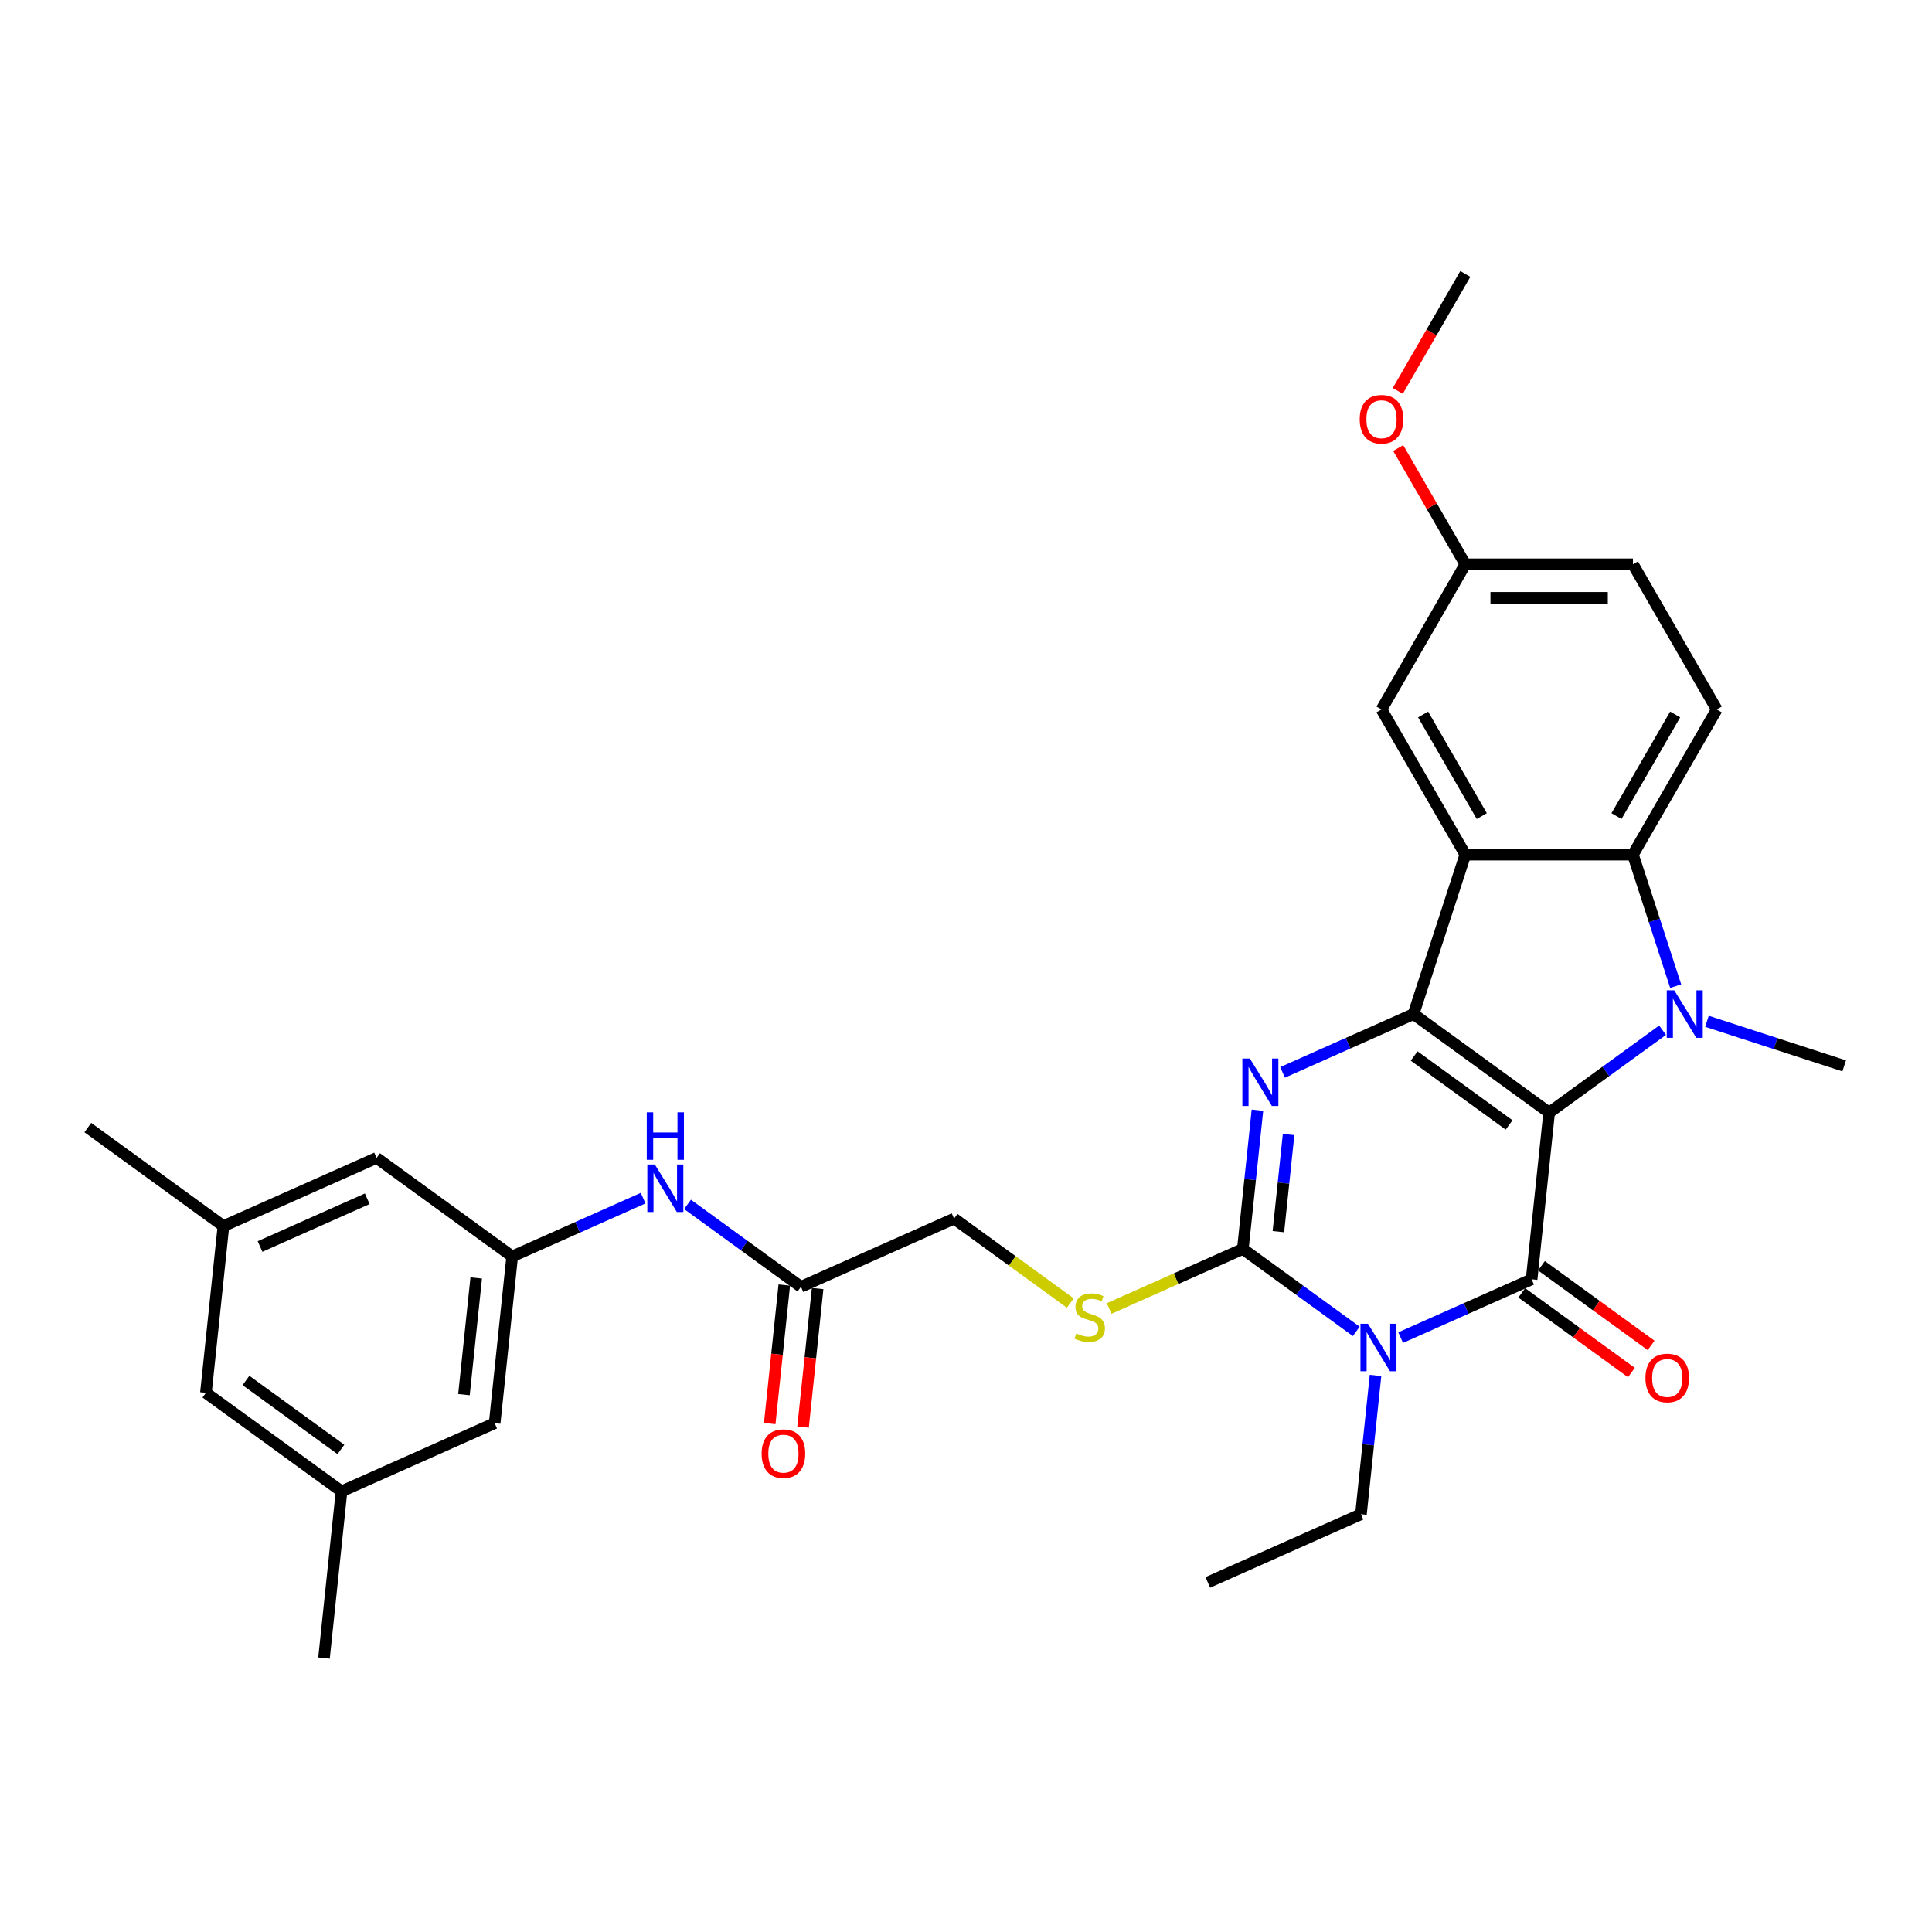 <?xml version='1.0' encoding='iso-8859-1'?>
<svg version='1.1' baseProfile='full'
              xmlns='http://www.w3.org/2000/svg'
                      xmlns:rdkit='http://www.rdkit.org/xml'
                      xmlns:xlink='http://www.w3.org/1999/xlink'
                  xml:space='preserve'
width='1000px' height='1000px' viewBox='0 0 1000 1000'>
<!-- END OF HEADER -->
<rect style='opacity:1.0;fill:#FFFFFF;stroke:none' width='1000' height='1000' x='0' y='0'> </rect>
<path class='bond-0' d='M 801.83,575.88 L 731.634,524.879' style='fill:none;fill-rule:evenodd;stroke:#000000;stroke-width:6px;stroke-linecap:butt;stroke-linejoin:miter;stroke-opacity:1' />
<path class='bond-0' d='M 781.1,582.269 L 731.963,546.569' style='fill:none;fill-rule:evenodd;stroke:#000000;stroke-width:6px;stroke-linecap:butt;stroke-linejoin:miter;stroke-opacity:1' />
<path class='bond-1' d='M 801.83,575.88 L 792.76,662.171' style='fill:none;fill-rule:evenodd;stroke:#000000;stroke-width:6px;stroke-linecap:butt;stroke-linejoin:miter;stroke-opacity:1' />
<path class='bond-3' d='M 801.83,575.88 L 831.184,554.553' style='fill:none;fill-rule:evenodd;stroke:#000000;stroke-width:6px;stroke-linecap:butt;stroke-linejoin:miter;stroke-opacity:1' />
<path class='bond-3' d='M 831.184,554.553 L 860.537,533.226' style='fill:none;fill-rule:evenodd;stroke:#0000FF;stroke-width:6px;stroke-linecap:butt;stroke-linejoin:miter;stroke-opacity:1' />
<path class='bond-4' d='M 731.634,524.879 L 697.745,539.968' style='fill:none;fill-rule:evenodd;stroke:#000000;stroke-width:6px;stroke-linecap:butt;stroke-linejoin:miter;stroke-opacity:1' />
<path class='bond-4' d='M 697.745,539.968 L 663.856,555.056' style='fill:none;fill-rule:evenodd;stroke:#0000FF;stroke-width:6px;stroke-linecap:butt;stroke-linejoin:miter;stroke-opacity:1' />
<path class='bond-6' d='M 731.634,524.879 L 758.446,442.359' style='fill:none;fill-rule:evenodd;stroke:#000000;stroke-width:6px;stroke-linecap:butt;stroke-linejoin:miter;stroke-opacity:1' />
<path class='bond-2' d='M 792.76,662.171 L 758.871,677.259' style='fill:none;fill-rule:evenodd;stroke:#000000;stroke-width:6px;stroke-linecap:butt;stroke-linejoin:miter;stroke-opacity:1' />
<path class='bond-2' d='M 758.871,677.259 L 724.983,692.348' style='fill:none;fill-rule:evenodd;stroke:#0000FF;stroke-width:6px;stroke-linecap:butt;stroke-linejoin:miter;stroke-opacity:1' />
<path class='bond-10' d='M 787.66,669.191 L 816.033,689.805' style='fill:none;fill-rule:evenodd;stroke:#000000;stroke-width:6px;stroke-linecap:butt;stroke-linejoin:miter;stroke-opacity:1' />
<path class='bond-10' d='M 816.033,689.805 L 844.407,710.42' style='fill:none;fill-rule:evenodd;stroke:#FF0000;stroke-width:6px;stroke-linecap:butt;stroke-linejoin:miter;stroke-opacity:1' />
<path class='bond-10' d='M 797.86,655.152 L 826.234,675.766' style='fill:none;fill-rule:evenodd;stroke:#000000;stroke-width:6px;stroke-linecap:butt;stroke-linejoin:miter;stroke-opacity:1' />
<path class='bond-10' d='M 826.234,675.766 L 854.607,696.381' style='fill:none;fill-rule:evenodd;stroke:#FF0000;stroke-width:6px;stroke-linecap:butt;stroke-linejoin:miter;stroke-opacity:1' />
<path class='bond-5' d='M 702.007,689.116 L 672.653,667.789' style='fill:none;fill-rule:evenodd;stroke:#0000FF;stroke-width:6px;stroke-linecap:butt;stroke-linejoin:miter;stroke-opacity:1' />
<path class='bond-5' d='M 672.653,667.789 L 643.299,646.462' style='fill:none;fill-rule:evenodd;stroke:#000000;stroke-width:6px;stroke-linecap:butt;stroke-linejoin:miter;stroke-opacity:1' />
<path class='bond-16' d='M 711.975,711.918 L 708.2,747.836' style='fill:none;fill-rule:evenodd;stroke:#0000FF;stroke-width:6px;stroke-linecap:butt;stroke-linejoin:miter;stroke-opacity:1' />
<path class='bond-16' d='M 708.2,747.836 L 704.425,783.754' style='fill:none;fill-rule:evenodd;stroke:#000000;stroke-width:6px;stroke-linecap:butt;stroke-linejoin:miter;stroke-opacity:1' />
<path class='bond-7' d='M 867.329,510.424 L 856.271,476.392' style='fill:none;fill-rule:evenodd;stroke:#0000FF;stroke-width:6px;stroke-linecap:butt;stroke-linejoin:miter;stroke-opacity:1' />
<path class='bond-7' d='M 856.271,476.392 L 845.213,442.359' style='fill:none;fill-rule:evenodd;stroke:#000000;stroke-width:6px;stroke-linecap:butt;stroke-linejoin:miter;stroke-opacity:1' />
<path class='bond-20' d='M 883.513,528.612 L 919.029,540.152' style='fill:none;fill-rule:evenodd;stroke:#0000FF;stroke-width:6px;stroke-linecap:butt;stroke-linejoin:miter;stroke-opacity:1' />
<path class='bond-20' d='M 919.029,540.152 L 954.545,551.692' style='fill:none;fill-rule:evenodd;stroke:#000000;stroke-width:6px;stroke-linecap:butt;stroke-linejoin:miter;stroke-opacity:1' />
<path class='bond-32' d='M 650.849,574.626 L 647.074,610.544' style='fill:none;fill-rule:evenodd;stroke:#0000FF;stroke-width:6px;stroke-linecap:butt;stroke-linejoin:miter;stroke-opacity:1' />
<path class='bond-32' d='M 647.074,610.544 L 643.299,646.462' style='fill:none;fill-rule:evenodd;stroke:#000000;stroke-width:6px;stroke-linecap:butt;stroke-linejoin:miter;stroke-opacity:1' />
<path class='bond-32' d='M 666.975,587.215 L 664.332,612.358' style='fill:none;fill-rule:evenodd;stroke:#0000FF;stroke-width:6px;stroke-linecap:butt;stroke-linejoin:miter;stroke-opacity:1' />
<path class='bond-32' d='M 664.332,612.358 L 661.69,637.501' style='fill:none;fill-rule:evenodd;stroke:#000000;stroke-width:6px;stroke-linecap:butt;stroke-linejoin:miter;stroke-opacity:1' />
<path class='bond-8' d='M 643.299,646.462 L 608.69,661.871' style='fill:none;fill-rule:evenodd;stroke:#000000;stroke-width:6px;stroke-linecap:butt;stroke-linejoin:miter;stroke-opacity:1' />
<path class='bond-8' d='M 608.69,661.871 L 574.081,677.28' style='fill:none;fill-rule:evenodd;stroke:#CCCC00;stroke-width:6px;stroke-linecap:butt;stroke-linejoin:miter;stroke-opacity:1' />
<path class='bond-12' d='M 758.446,442.359 L 715.063,367.217' style='fill:none;fill-rule:evenodd;stroke:#000000;stroke-width:6px;stroke-linecap:butt;stroke-linejoin:miter;stroke-opacity:1' />
<path class='bond-12' d='M 766.967,422.411 L 736.599,369.812' style='fill:none;fill-rule:evenodd;stroke:#000000;stroke-width:6px;stroke-linecap:butt;stroke-linejoin:miter;stroke-opacity:1' />
<path class='bond-31' d='M 758.446,442.359 L 845.213,442.359' style='fill:none;fill-rule:evenodd;stroke:#000000;stroke-width:6px;stroke-linecap:butt;stroke-linejoin:miter;stroke-opacity:1' />
<path class='bond-9' d='M 845.213,442.359 L 888.596,367.217' style='fill:none;fill-rule:evenodd;stroke:#000000;stroke-width:6px;stroke-linecap:butt;stroke-linejoin:miter;stroke-opacity:1' />
<path class='bond-9' d='M 836.692,422.411 L 867.06,369.812' style='fill:none;fill-rule:evenodd;stroke:#000000;stroke-width:6px;stroke-linecap:butt;stroke-linejoin:miter;stroke-opacity:1' />
<path class='bond-17' d='M 553.986,674.453 L 523.912,652.603' style='fill:none;fill-rule:evenodd;stroke:#CCCC00;stroke-width:6px;stroke-linecap:butt;stroke-linejoin:miter;stroke-opacity:1' />
<path class='bond-17' d='M 523.912,652.603 L 493.838,630.753' style='fill:none;fill-rule:evenodd;stroke:#000000;stroke-width:6px;stroke-linecap:butt;stroke-linejoin:miter;stroke-opacity:1' />
<path class='bond-25' d='M 888.596,367.217 L 845.213,292.075' style='fill:none;fill-rule:evenodd;stroke:#000000;stroke-width:6px;stroke-linecap:butt;stroke-linejoin:miter;stroke-opacity:1' />
<path class='bond-11' d='M 265.111,650.335 L 299,635.247' style='fill:none;fill-rule:evenodd;stroke:#000000;stroke-width:6px;stroke-linecap:butt;stroke-linejoin:miter;stroke-opacity:1' />
<path class='bond-11' d='M 299,635.247 L 332.889,620.159' style='fill:none;fill-rule:evenodd;stroke:#0000FF;stroke-width:6px;stroke-linecap:butt;stroke-linejoin:miter;stroke-opacity:1' />
<path class='bond-21' d='M 265.111,650.335 L 194.916,599.335' style='fill:none;fill-rule:evenodd;stroke:#000000;stroke-width:6px;stroke-linecap:butt;stroke-linejoin:miter;stroke-opacity:1' />
<path class='bond-22' d='M 265.111,650.335 L 256.042,736.627' style='fill:none;fill-rule:evenodd;stroke:#000000;stroke-width:6px;stroke-linecap:butt;stroke-linejoin:miter;stroke-opacity:1' />
<path class='bond-22' d='M 246.493,661.465 L 240.144,721.869' style='fill:none;fill-rule:evenodd;stroke:#000000;stroke-width:6px;stroke-linecap:butt;stroke-linejoin:miter;stroke-opacity:1' />
<path class='bond-24' d='M 715.063,367.217 L 758.446,292.075' style='fill:none;fill-rule:evenodd;stroke:#000000;stroke-width:6px;stroke-linecap:butt;stroke-linejoin:miter;stroke-opacity:1' />
<path class='bond-13' d='M 414.573,666.044 L 493.838,630.753' style='fill:none;fill-rule:evenodd;stroke:#000000;stroke-width:6px;stroke-linecap:butt;stroke-linejoin:miter;stroke-opacity:1' />
<path class='bond-14' d='M 414.573,666.044 L 385.219,644.717' style='fill:none;fill-rule:evenodd;stroke:#000000;stroke-width:6px;stroke-linecap:butt;stroke-linejoin:miter;stroke-opacity:1' />
<path class='bond-14' d='M 385.219,644.717 L 355.865,623.391' style='fill:none;fill-rule:evenodd;stroke:#0000FF;stroke-width:6px;stroke-linecap:butt;stroke-linejoin:miter;stroke-opacity:1' />
<path class='bond-15' d='M 405.943,665.137 L 402.176,700.986' style='fill:none;fill-rule:evenodd;stroke:#000000;stroke-width:6px;stroke-linecap:butt;stroke-linejoin:miter;stroke-opacity:1' />
<path class='bond-15' d='M 402.176,700.986 L 398.408,736.835' style='fill:none;fill-rule:evenodd;stroke:#FF0000;stroke-width:6px;stroke-linecap:butt;stroke-linejoin:miter;stroke-opacity:1' />
<path class='bond-15' d='M 423.202,666.951 L 419.434,702.8' style='fill:none;fill-rule:evenodd;stroke:#000000;stroke-width:6px;stroke-linecap:butt;stroke-linejoin:miter;stroke-opacity:1' />
<path class='bond-15' d='M 419.434,702.8 L 415.666,738.649' style='fill:none;fill-rule:evenodd;stroke:#FF0000;stroke-width:6px;stroke-linecap:butt;stroke-linejoin:miter;stroke-opacity:1' />
<path class='bond-30' d='M 704.425,783.754 L 625.16,819.045' style='fill:none;fill-rule:evenodd;stroke:#000000;stroke-width:6px;stroke-linecap:butt;stroke-linejoin:miter;stroke-opacity:1' />
<path class='bond-18' d='M 115.65,634.626 L 194.916,599.335' style='fill:none;fill-rule:evenodd;stroke:#000000;stroke-width:6px;stroke-linecap:butt;stroke-linejoin:miter;stroke-opacity:1' />
<path class='bond-18' d='M 134.598,645.186 L 190.084,620.482' style='fill:none;fill-rule:evenodd;stroke:#000000;stroke-width:6px;stroke-linecap:butt;stroke-linejoin:miter;stroke-opacity:1' />
<path class='bond-28' d='M 115.65,634.626 L 45.455,583.626' style='fill:none;fill-rule:evenodd;stroke:#000000;stroke-width:6px;stroke-linecap:butt;stroke-linejoin:miter;stroke-opacity:1' />
<path class='bond-34' d='M 115.65,634.626 L 106.581,720.918' style='fill:none;fill-rule:evenodd;stroke:#000000;stroke-width:6px;stroke-linecap:butt;stroke-linejoin:miter;stroke-opacity:1' />
<path class='bond-19' d='M 176.776,771.918 L 256.042,736.627' style='fill:none;fill-rule:evenodd;stroke:#000000;stroke-width:6px;stroke-linecap:butt;stroke-linejoin:miter;stroke-opacity:1' />
<path class='bond-23' d='M 176.776,771.918 L 106.581,720.918' style='fill:none;fill-rule:evenodd;stroke:#000000;stroke-width:6px;stroke-linecap:butt;stroke-linejoin:miter;stroke-opacity:1' />
<path class='bond-23' d='M 176.447,750.229 L 127.31,714.529' style='fill:none;fill-rule:evenodd;stroke:#000000;stroke-width:6px;stroke-linecap:butt;stroke-linejoin:miter;stroke-opacity:1' />
<path class='bond-27' d='M 176.776,771.918 L 167.707,858.209' style='fill:none;fill-rule:evenodd;stroke:#000000;stroke-width:6px;stroke-linecap:butt;stroke-linejoin:miter;stroke-opacity:1' />
<path class='bond-26' d='M 758.446,292.075 L 741.078,261.992' style='fill:none;fill-rule:evenodd;stroke:#000000;stroke-width:6px;stroke-linecap:butt;stroke-linejoin:miter;stroke-opacity:1' />
<path class='bond-26' d='M 741.078,261.992 L 723.709,231.909' style='fill:none;fill-rule:evenodd;stroke:#FF0000;stroke-width:6px;stroke-linecap:butt;stroke-linejoin:miter;stroke-opacity:1' />
<path class='bond-33' d='M 758.446,292.075 L 845.213,292.075' style='fill:none;fill-rule:evenodd;stroke:#000000;stroke-width:6px;stroke-linecap:butt;stroke-linejoin:miter;stroke-opacity:1' />
<path class='bond-33' d='M 771.461,309.428 L 832.198,309.428' style='fill:none;fill-rule:evenodd;stroke:#000000;stroke-width:6px;stroke-linecap:butt;stroke-linejoin:miter;stroke-opacity:1' />
<path class='bond-29' d='M 723.489,202.339 L 740.968,172.065' style='fill:none;fill-rule:evenodd;stroke:#FF0000;stroke-width:6px;stroke-linecap:butt;stroke-linejoin:miter;stroke-opacity:1' />
<path class='bond-29' d='M 740.968,172.065 L 758.446,141.791' style='fill:none;fill-rule:evenodd;stroke:#000000;stroke-width:6px;stroke-linecap:butt;stroke-linejoin:miter;stroke-opacity:1' />
<path  class='atom-3' d='M 708.063 685.176
L 716.115 698.191
Q 716.913 699.475, 718.197 701.801
Q 719.482 704.126, 719.551 704.265
L 719.551 685.176
L 722.813 685.176
L 722.813 709.748
L 719.447 709.748
L 710.805 695.519
Q 709.798 693.853, 708.723 691.944
Q 707.681 690.035, 707.369 689.445
L 707.369 709.748
L 704.176 709.748
L 704.176 685.176
L 708.063 685.176
' fill='#0000FF'/>
<path  class='atom-4' d='M 866.594 512.593
L 874.646 525.608
Q 875.444 526.892, 876.728 529.218
Q 878.012 531.543, 878.082 531.682
L 878.082 512.593
L 881.344 512.593
L 881.344 537.166
L 877.978 537.166
L 869.336 522.936
Q 868.329 521.27, 867.253 519.361
Q 866.212 517.452, 865.9 516.862
L 865.9 537.166
L 862.707 537.166
L 862.707 512.593
L 866.594 512.593
' fill='#0000FF'/>
<path  class='atom-5' d='M 646.937 547.885
L 654.989 560.9
Q 655.787 562.184, 657.071 564.509
Q 658.355 566.834, 658.425 566.973
L 658.425 547.885
L 661.687 547.885
L 661.687 572.457
L 658.321 572.457
L 649.679 558.227
Q 648.672 556.561, 647.596 554.652
Q 646.555 552.743, 646.243 552.153
L 646.243 572.457
L 643.05 572.457
L 643.05 547.885
L 646.937 547.885
' fill='#0000FF'/>
<path  class='atom-9' d='M 557.092 690.187
Q 557.37 690.291, 558.515 690.777
Q 559.661 691.263, 560.91 691.575
Q 562.194 691.853, 563.444 691.853
Q 565.769 691.853, 567.122 690.742
Q 568.476 689.597, 568.476 687.619
Q 568.476 686.265, 567.782 685.432
Q 567.122 684.599, 566.081 684.148
Q 565.04 683.697, 563.305 683.176
Q 561.118 682.517, 559.799 681.892
Q 558.515 681.267, 557.578 679.949
Q 556.676 678.63, 556.676 676.408
Q 556.676 673.32, 558.758 671.411
Q 560.875 669.502, 565.04 669.502
Q 567.886 669.502, 571.114 670.855
L 570.316 673.528
Q 567.365 672.313, 565.144 672.313
Q 562.749 672.313, 561.431 673.32
Q 560.112 674.291, 560.146 675.992
Q 560.146 677.311, 560.806 678.109
Q 561.5 678.907, 562.472 679.359
Q 563.478 679.81, 565.144 680.33
Q 567.365 681.024, 568.684 681.719
Q 570.003 682.413, 570.94 683.836
Q 571.912 685.224, 571.912 687.619
Q 571.912 691.02, 569.621 692.859
Q 567.365 694.664, 563.582 694.664
Q 561.396 694.664, 559.73 694.178
Q 558.099 693.727, 556.155 692.929
L 557.092 690.187
' fill='#CCCC00'/>
<path  class='atom-11' d='M 851.676 713.241
Q 851.676 707.341, 854.591 704.043
Q 857.507 700.746, 862.956 700.746
Q 868.405 700.746, 871.32 704.043
Q 874.235 707.341, 874.235 713.241
Q 874.235 719.21, 871.285 722.612
Q 868.335 725.978, 862.956 725.978
Q 857.542 725.978, 854.591 722.612
Q 851.676 719.245, 851.676 713.241
M 862.956 723.202
Q 866.704 723.202, 868.717 720.703
Q 870.765 718.169, 870.765 713.241
Q 870.765 708.416, 868.717 705.987
Q 866.704 703.523, 862.956 703.523
Q 859.207 703.523, 857.16 705.952
Q 855.147 708.382, 855.147 713.241
Q 855.147 718.204, 857.16 720.703
Q 859.207 723.202, 862.956 723.202
' fill='#FF0000'/>
<path  class='atom-15' d='M 338.945 602.758
L 346.997 615.773
Q 347.795 617.057, 349.08 619.382
Q 350.364 621.708, 350.433 621.847
L 350.433 602.758
L 353.695 602.758
L 353.695 627.33
L 350.329 627.33
L 341.687 613.101
Q 340.68 611.435, 339.605 609.526
Q 338.563 607.617, 338.251 607.027
L 338.251 627.33
L 335.058 627.33
L 335.058 602.758
L 338.945 602.758
' fill='#0000FF'/>
<path  class='atom-15' d='M 334.763 575.728
L 338.095 575.728
L 338.095 586.175
L 350.659 586.175
L 350.659 575.728
L 353.991 575.728
L 353.991 600.301
L 350.659 600.301
L 350.659 588.952
L 338.095 588.952
L 338.095 600.301
L 334.763 600.301
L 334.763 575.728
' fill='#0000FF'/>
<path  class='atom-16' d='M 394.223 752.405
Q 394.223 746.505, 397.139 743.208
Q 400.054 739.911, 405.503 739.911
Q 410.952 739.911, 413.867 743.208
Q 416.783 746.505, 416.783 752.405
Q 416.783 758.375, 413.833 761.776
Q 410.882 765.142, 405.503 765.142
Q 400.089 765.142, 397.139 761.776
Q 394.223 758.409, 394.223 752.405
M 405.503 762.366
Q 409.251 762.366, 411.264 759.867
Q 413.312 757.333, 413.312 752.405
Q 413.312 747.581, 411.264 745.151
Q 409.251 742.687, 405.503 742.687
Q 401.755 742.687, 399.707 745.117
Q 397.694 747.546, 397.694 752.405
Q 397.694 757.368, 399.707 759.867
Q 401.755 762.366, 405.503 762.366
' fill='#FF0000'/>
<path  class='atom-27' d='M 703.783 217.002
Q 703.783 211.102, 706.699 207.805
Q 709.614 204.508, 715.063 204.508
Q 720.512 204.508, 723.427 207.805
Q 726.343 211.102, 726.343 217.002
Q 726.343 222.972, 723.393 226.373
Q 720.442 229.74, 715.063 229.74
Q 709.649 229.74, 706.699 226.373
Q 703.783 223.007, 703.783 217.002
M 715.063 226.963
Q 718.811 226.963, 720.824 224.464
Q 722.872 221.931, 722.872 217.002
Q 722.872 212.178, 720.824 209.749
Q 718.811 207.284, 715.063 207.284
Q 711.315 207.284, 709.267 209.714
Q 707.254 212.143, 707.254 217.002
Q 707.254 221.965, 709.267 224.464
Q 711.315 226.963, 715.063 226.963
' fill='#FF0000'/>
</svg>
